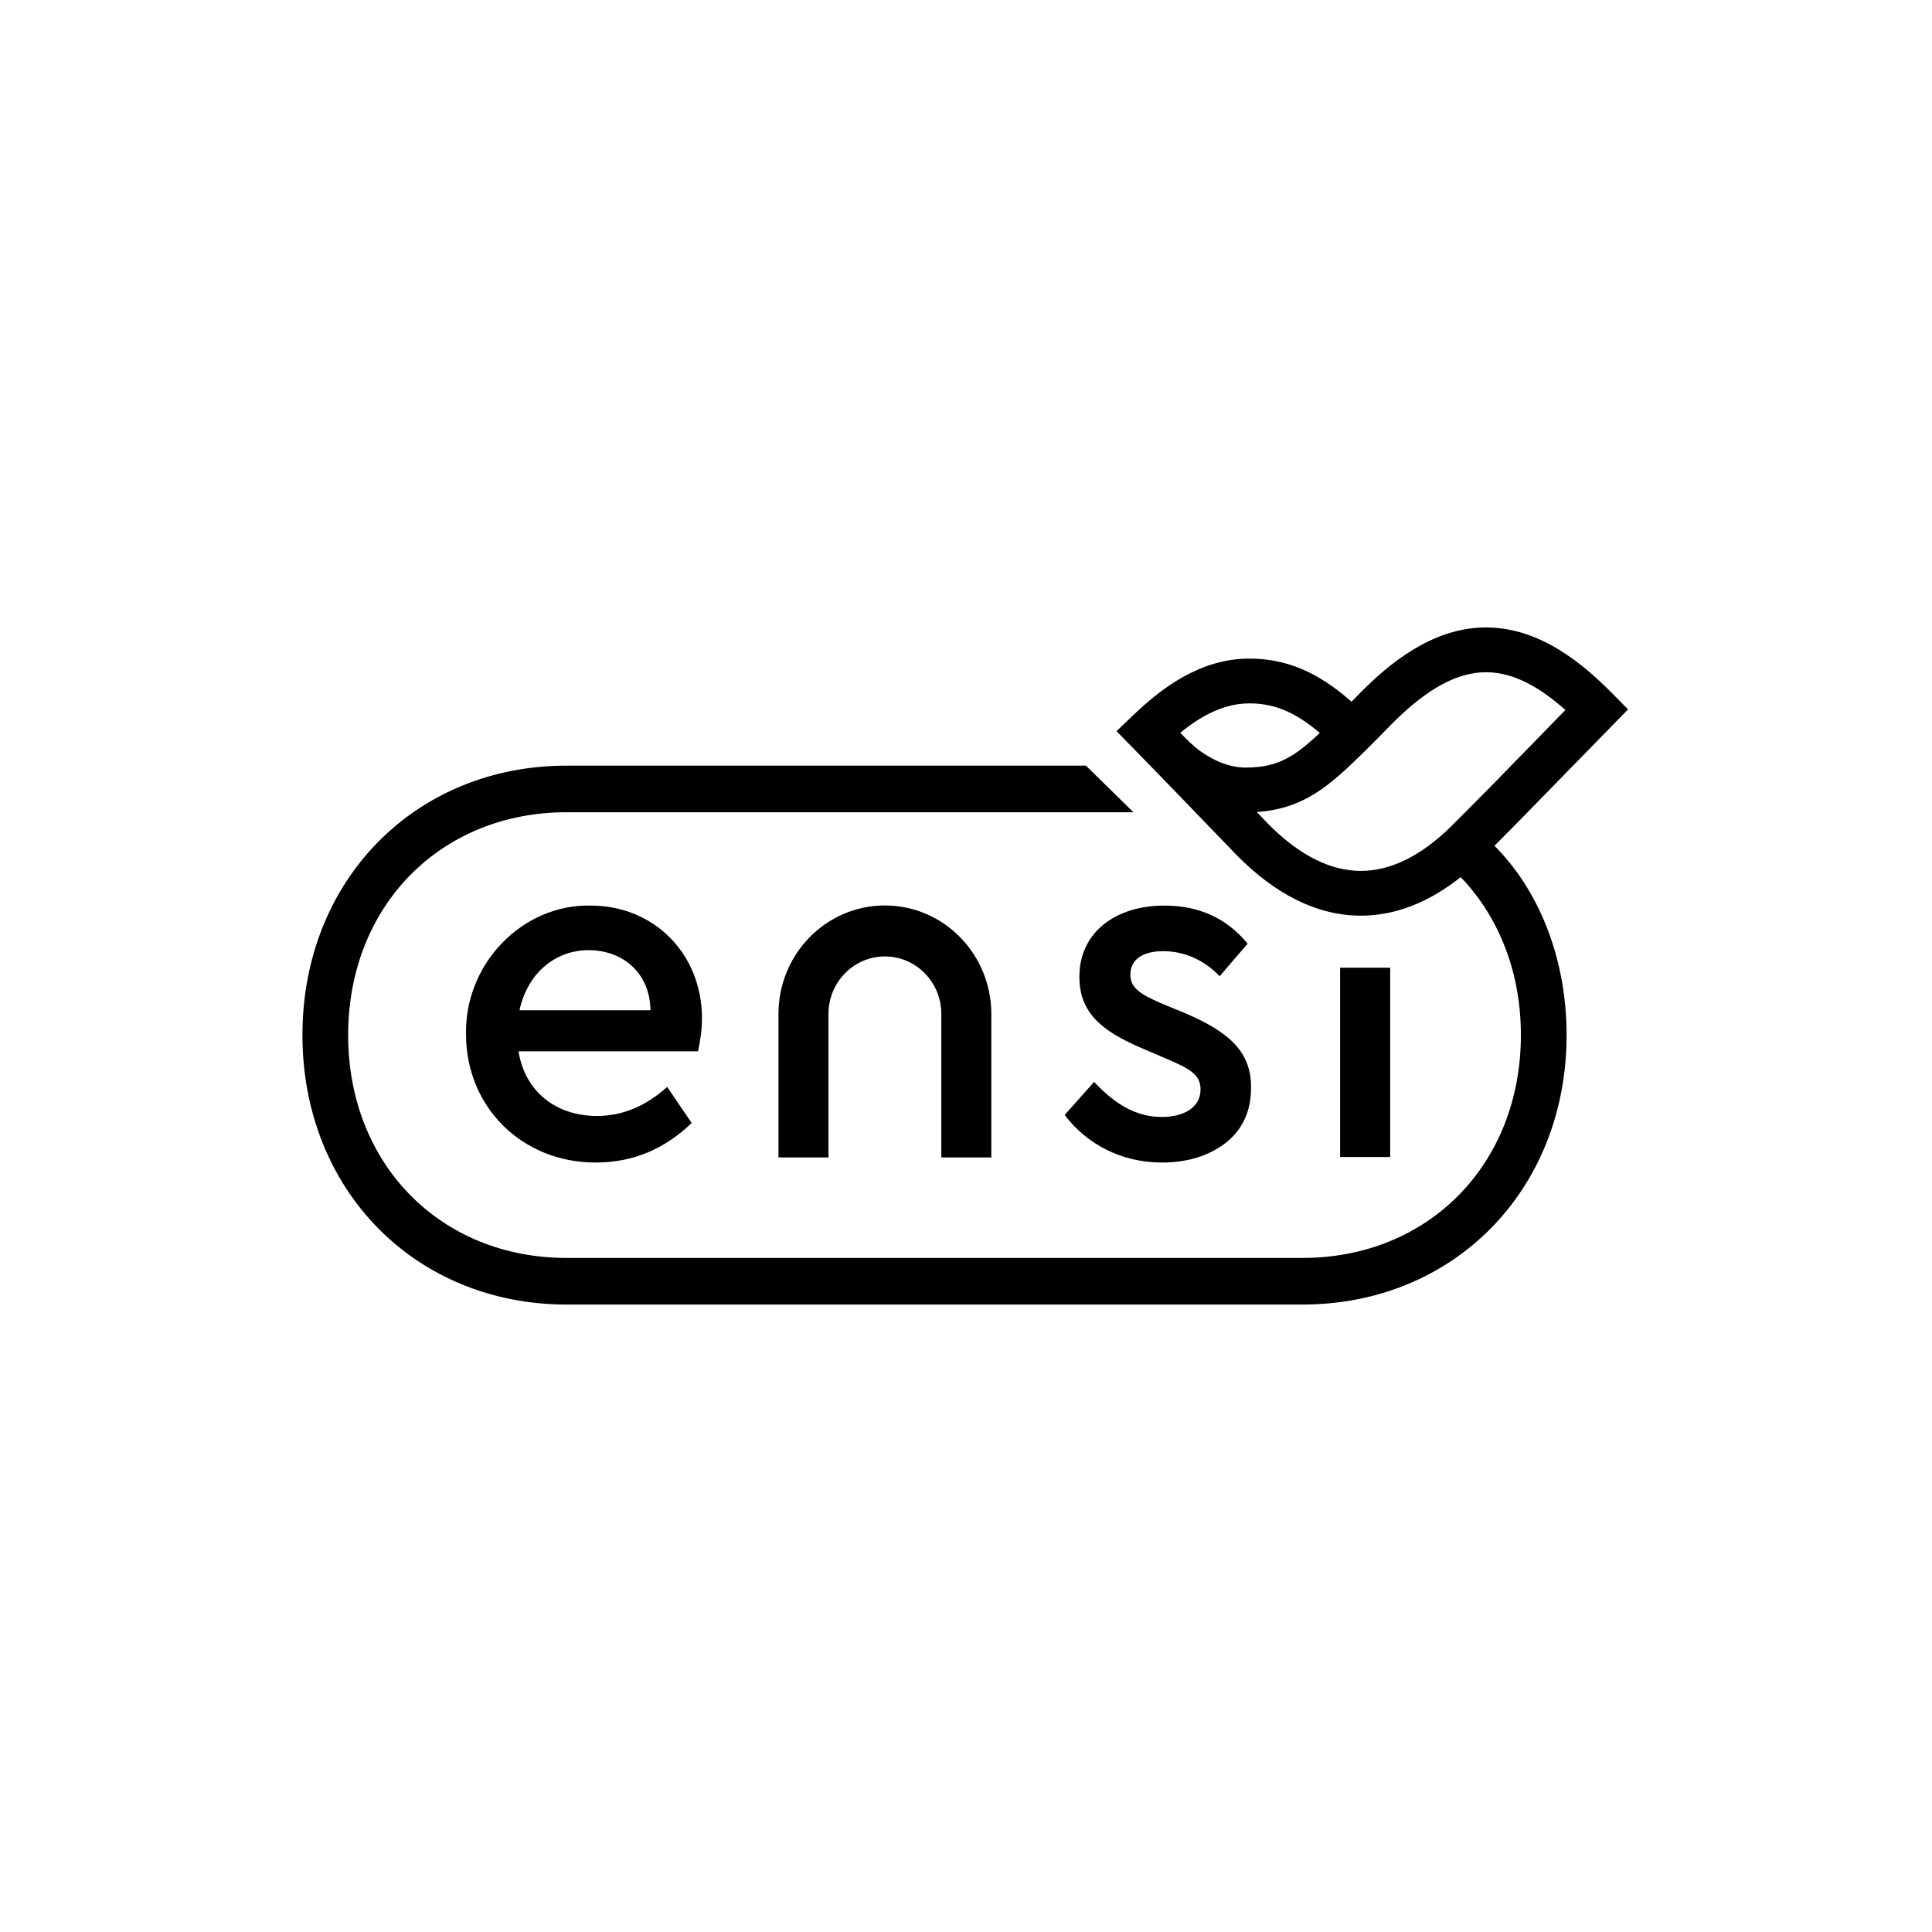 <?xml version="1.0" encoding="UTF-8"?> <svg xmlns="http://www.w3.org/2000/svg" width="1284" height="1284" viewBox="0 0 1284 1284" fill="none"><path fill-rule="evenodd" clip-rule="evenodd" d="M1071.6 460.914C1051.54 440.621 1022.97 416.891 987.347 417C958.042 417.091 930.648 433.257 903.475 460.965C901.717 462.758 899.966 464.558 898.213 466.356C876.056 446.718 854.896 437.678 830.332 437.706C797.771 437.743 772.335 456.968 753.032 475.402L742.027 485.913C768.675 513.086 795.107 540.491 821.512 567.917L821.598 568.005C847.099 594.008 875.027 608.557 904.443 608.556C927.71 608.555 949.965 599.448 970.73 582.991L973.483 585.798C996.763 611.567 1010.78 646.892 1010.78 687.918C1010.78 773.587 949.549 836.024 865.535 836.024H376.625C292.61 836.024 231.378 773.587 231.378 687.918C231.378 602.25 292.61 539.813 376.625 539.813H753.277L721.712 508.837H376.625C275.833 508.837 201 585.142 201 687.918C201 790.694 275.833 867 376.625 867H865.535C966.327 867 1041.16 790.694 1041.16 687.918C1041.16 639.361 1024.43 594.881 995.587 564.546L993.21 562.121C1010.12 545.184 1026.75 527.972 1043.49 510.866C1056.3 497.694 1069.14 484.552 1082 471.436L1071.6 460.914ZM830.365 467.466C845.572 467.449 859.788 472.273 877.131 487.123C870.337 493.511 864.619 498.367 858.652 502.056C850.396 507.16 841.408 510.125 828.026 510.125C816.277 510.125 805.611 504.921 797.315 498.898C792.525 495.421 788.521 491.235 784.377 487.009C798.887 475.198 813.827 467.485 830.365 467.466ZM873.783 527.504C862.525 534.464 850.341 538.645 835.304 539.649L842.321 547.048C864.26 569.388 885.164 578.797 904.442 578.796C923.403 578.795 943.787 569.698 965.058 548.571C984.468 529.294 1003.53 509.662 1022.62 490.057C1028.52 483.996 1034.42 477.926 1040.35 471.851C1023.84 457.17 1006.25 446.703 987.435 446.761C969.302 446.816 948.904 456.73 924.113 482.009C918.528 487.704 912.984 493.438 907.282 499.012C896.152 509.891 885.62 520.187 873.783 527.504Z" fill="black"></path><path d="M625.593 673.882C625.593 652.765 608.805 635.646 588.095 635.646C567.386 635.646 550.597 652.765 550.597 673.882V769.231H517.371V673.882C517.371 634.053 549.035 601.766 588.095 601.766C627.155 601.766 658.82 634.053 658.82 673.882V769.231H625.593V673.882Z" fill="black"></path><path fill-rule="evenodd" clip-rule="evenodd" d="M463.922 698.714C465.552 691.058 466.53 683.734 466.53 676.743C466.53 634.133 434.908 601.843 392.528 601.843C347.215 600.845 308.747 640.458 309.725 687.396C309.725 735.665 346.889 772.616 395.788 772.616C420.238 772.616 441.428 763.96 459.684 746.317L443.384 722.349C429.04 735.332 413.392 741.657 396.766 741.657C369.383 741.657 348.845 725.345 344.607 698.714H463.922ZM345.259 671.417C350.475 647.116 368.731 631.47 391.224 631.47C413.718 631.47 431.974 646.45 432.3 671.417H345.259Z" fill="black"></path><path d="M707.579 740.995C721.923 759.969 744.743 772.619 772.127 772.619C789.079 772.619 803.097 768.292 814.507 759.637C825.917 750.648 831.459 738.332 831.459 722.686C831.459 699.716 818.093 686.401 787.775 673.418L772.453 667.093C756.805 660.435 751.263 656.108 751.263 647.785C751.263 637.466 759.739 632.14 773.105 632.14C787.123 632.14 800.489 638.132 810.595 648.784L829.177 627.146C815.159 610.169 796.903 601.847 773.757 601.847C741.157 601.847 717.359 619.823 717.359 649.117C717.359 672.086 730.725 684.736 759.087 696.72L775.387 703.711C791.035 710.369 797.881 714.363 797.881 724.017C797.881 736.001 786.797 742.326 772.127 742.326C755.175 742.326 741.157 734.004 727.139 719.024L707.579 740.995Z" fill="black"></path><path d="M890.637 768.955H923.918V643.132H890.637V768.955Z" fill="black"></path></svg> 